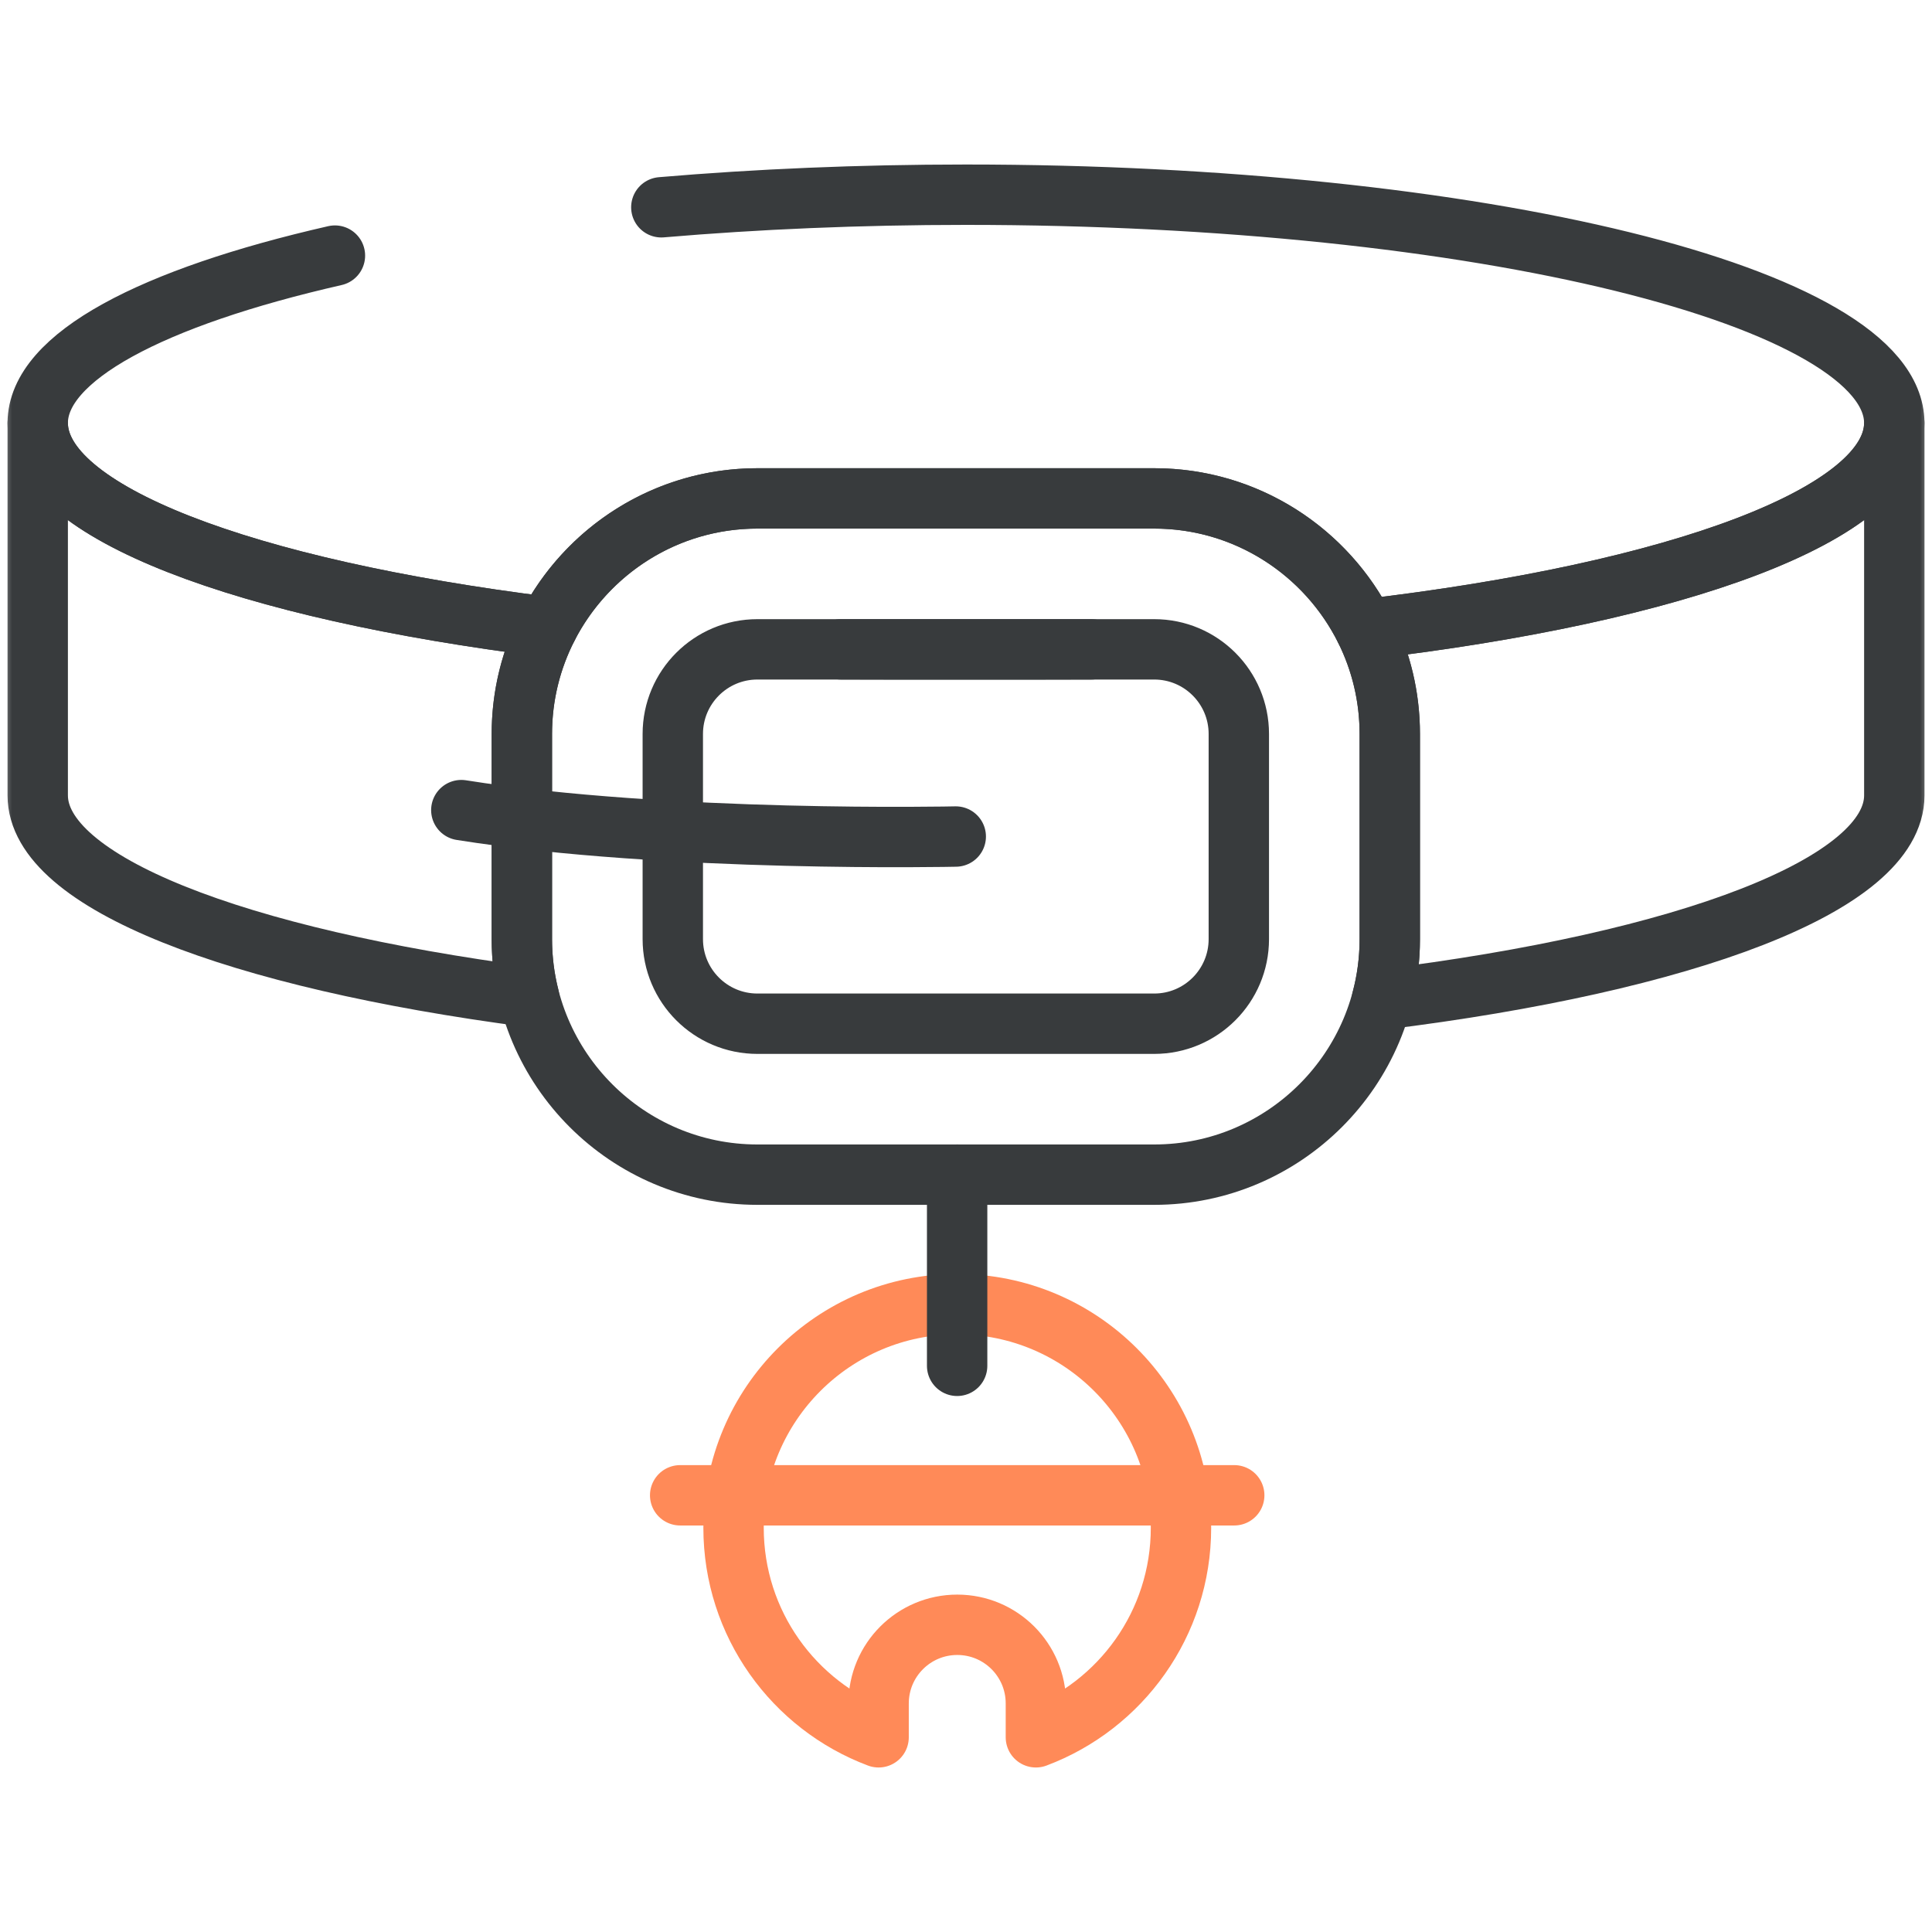 <svg width="80" height="80" viewBox="0 0 80 80" fill="none" xmlns="http://www.w3.org/2000/svg">
<mask id="mask0_4257_67934" style="mask-type:luminance" maskUnits="userSpaceOnUse" x="0" y="0" width="80" height="80">
<path d="M0 7.62939e-06H80V80H0V7.62939e-06Z" fill="white"/>
</mask>
<g mask="url(#mask0_4257_67934)">
<path d="M45.186 26.888C43.487 26.894 41.761 26.894 40.003 26.894C38.245 26.894 36.54 26.895 34.82 26.888H45.186Z" stroke="#383B3D" stroke-width="2.5" stroke-miterlimit="10" stroke-linecap="round" stroke-linejoin="round"/>
<path d="M13.869 10.584C6.301 12.31 1.562 14.778 1.562 17.518C1.562 21.207 10.15 24.402 22.675 25.962C24.291 22.805 27.578 20.638 31.363 20.638H47.794C51.616 20.638 54.931 22.848 56.53 26.057C69.486 24.537 78.438 21.284 78.438 17.518C78.438 12.294 61.228 8.062 40 8.062C35.581 8.062 31.336 8.246 27.384 8.583" stroke="#383B3D" stroke-width="2.5" stroke-miterlimit="10" stroke-linecap="round" stroke-linejoin="round"/>
<path d="M21.609 30.391V38.887C21.609 39.712 21.712 40.513 21.906 41.279C9.8 39.687 1.562 36.546 1.562 32.934V17.518C1.562 21.207 10.15 24.402 22.675 25.962C21.994 27.293 21.609 28.798 21.609 30.391Z" stroke="#383B3D" stroke-width="2.5" stroke-miterlimit="10" stroke-linecap="round" stroke-linejoin="round"/>
<path d="M78.439 17.518V32.934C78.439 36.632 69.805 39.837 57.222 41.39C57.436 40.591 57.548 39.752 57.548 38.887V30.391C57.548 28.835 57.181 27.363 56.531 26.057C69.487 24.537 78.439 21.284 78.439 17.518Z" stroke="#383B3D" stroke-width="2.5" stroke-miterlimit="10" stroke-linecap="round" stroke-linejoin="round"/>
<path d="M51.297 38.887C51.297 40.821 49.728 42.39 47.794 42.39H31.363C29.427 42.39 27.859 40.821 27.859 38.887V30.391C27.859 28.457 29.427 26.888 31.363 26.888H47.794C49.728 26.888 51.297 28.457 51.297 30.391V38.887ZM47.794 20.638H31.363C25.984 20.638 21.609 25.015 21.609 30.391V38.887C21.609 44.265 25.984 48.64 31.363 48.64H47.794C53.172 48.64 57.547 44.265 57.547 38.887V30.391C57.547 25.015 53.172 20.638 47.794 20.638Z" stroke="#383B3D" stroke-width="2.5" stroke-miterlimit="10" stroke-linecap="round" stroke-linejoin="round"/>
<path d="M39.576 34.639C39.576 34.639 27.653 34.903 19.102 33.545" stroke="#383B3D" stroke-width="2.5" stroke-miterlimit="10" stroke-linecap="round" stroke-linejoin="round"/>
<path d="M48.902 63.263C48.902 67.235 46.403 70.621 42.894 71.938V70.535C42.894 69.635 42.53 68.823 41.941 68.232C41.35 67.643 40.538 67.279 39.638 67.279C37.839 67.279 36.381 68.737 36.381 70.535V71.938C32.872 70.621 30.375 67.234 30.375 63.263C30.375 58.148 34.522 54.001 39.638 54.001C44.755 54.001 48.902 58.148 48.902 63.263Z" stroke="#FF8A58" stroke-width="2.5" stroke-miterlimit="10" stroke-linecap="round" stroke-linejoin="round"/>
<path d="M28.164 61.917H51.107" stroke="#FF8A58" stroke-width="2.5" stroke-miterlimit="10" stroke-linecap="round" stroke-linejoin="round"/>
<path d="M39.633 48.64V56.556" stroke="#383B3D" stroke-width="2.5" stroke-miterlimit="10" stroke-linecap="round" stroke-linejoin="round"/>
</g>
</svg>
